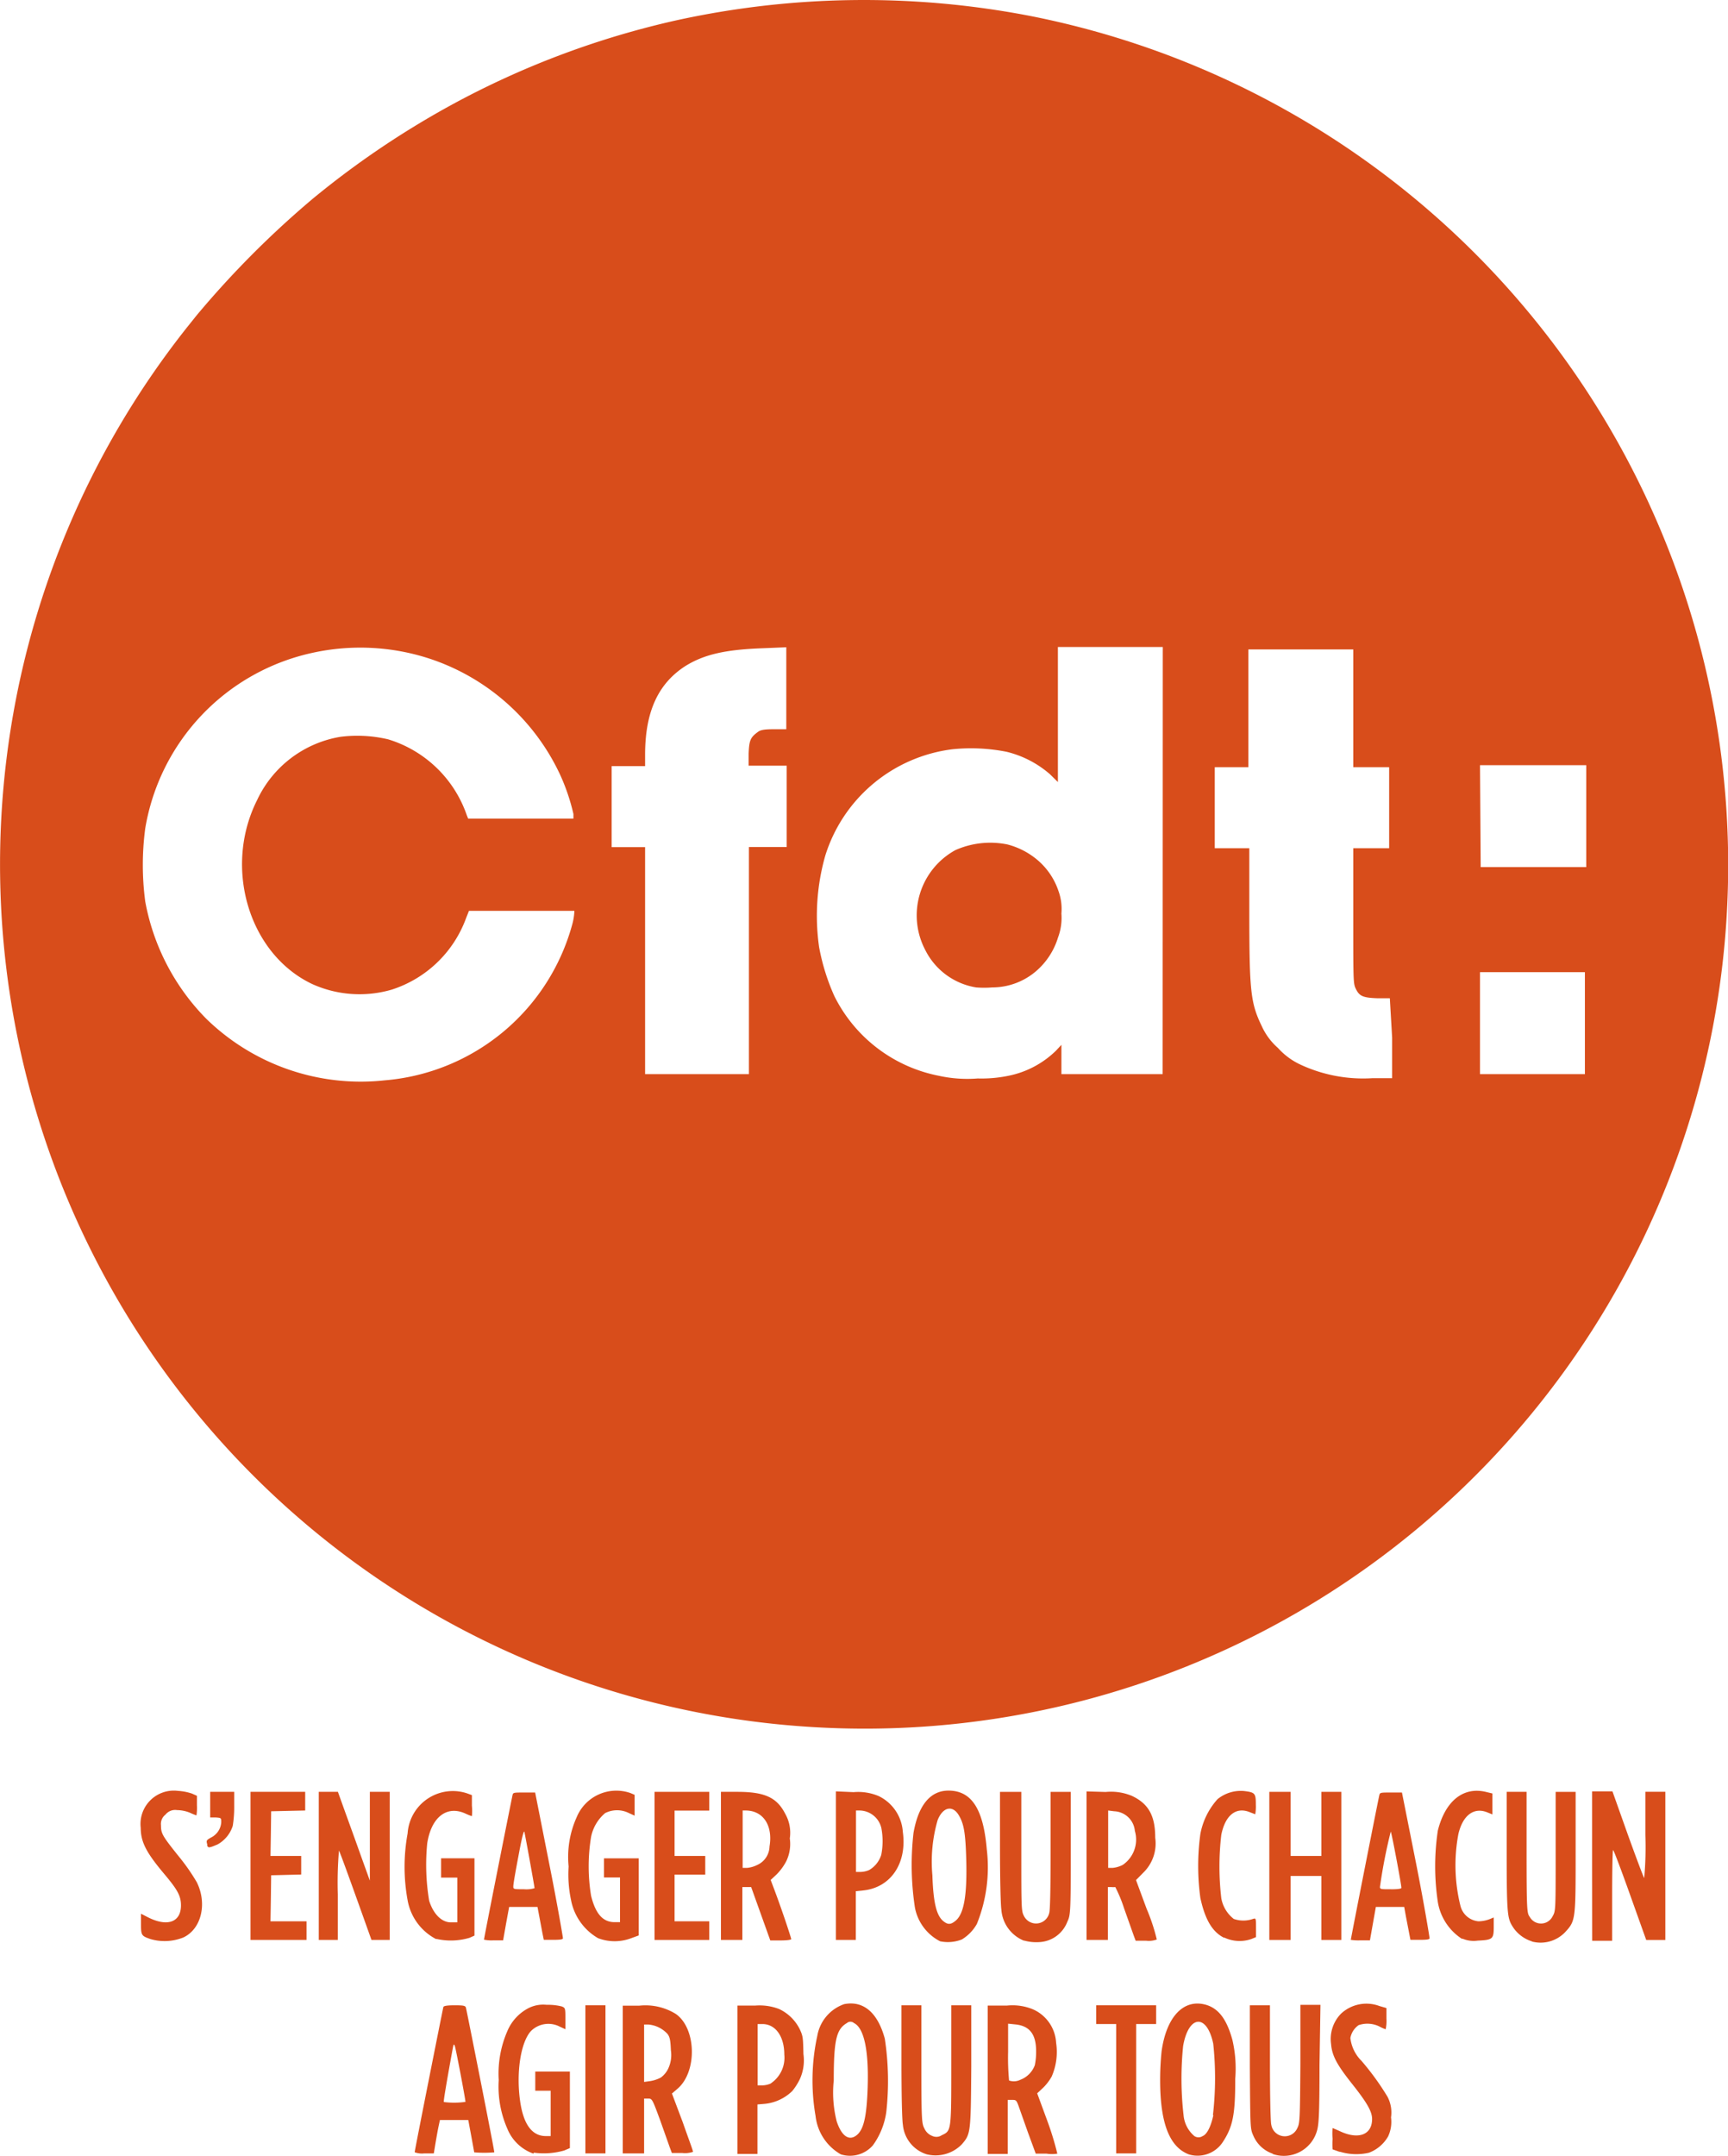 <svg xmlns="http://www.w3.org/2000/svg" width="45.159mm" height="56.321mm" viewBox="0 0 128.01 159.65">
  <defs>
    <style>
      .a {
        fill: #d84d1b;
      }
    </style>
  </defs>
  <g>
    <g>
      <path class="a" d="M76.989,63.8a5.618,5.618,0,0,0-2.37-1.27,6.369,6.369,0,0,0-3.84.42,5.509,5.509,0,0,0-2.23,7.41,5.131,5.131,0,0,0,3.76,2.76h0a7.388,7.388,0,0,0,1.19,0,5,5,0,0,0,3.52-1.45,5.344,5.344,0,0,0,1.36-2.25,4.153,4.153,0,0,0,.25-1.77,3.919,3.919,0,0,0-.21-1.65A5.173,5.173,0,0,0,76.989,63.8Z"/>
      <path class="a" d="M123.519,40.481a64.081,64.081,0,0,0-47.15-39.29,64.871,64.871,0,0,0-26.29.32,64.112,64.112,0,0,0-16.16,6,65.606,65.606,0,0,0-10.72,7.18,69.785,69.785,0,0,0-8.64,8.67l-.76.95A64,64,0,0,0,60.359,127.9h0a63.952,63.952,0,0,0,63.16-87.42Zm-81.11,27.91A15.74,15.74,0,0,1,28.5,80h0a16.392,16.392,0,0,1-13.23-4.57,16.622,16.622,0,0,1-4.51-8.67,20.49,20.49,0,0,1,0-5.42,16,16,0,0,1,12.4-13,16.517,16.517,0,0,1,8.59.41,16.31,16.31,0,0,1,9.73,8.59,15.033,15.033,0,0,1,1,2.94v.34h-7.8l-.1-.25a8.9,8.9,0,0,0-5.82-5.62,9.982,9.982,0,0,0-3.53-.19,8.327,8.327,0,0,0-6.19,4.7c-2.51,5-.6,11.39,4.09,13.61a8.514,8.514,0,0,0,5.9.41,8.69,8.69,0,0,0,5.5-5.3l.21-.53h7.81A4.272,4.272,0,0,1,42.409,68.391Zm15.87-5.67h-2.8v8.41h0v8.41h-7.69V62.731h-2.48v-6h2.48v-.84c0-3.24,1-5.3,3-6.58,1.38-.85,2.94-1.21,5.75-1.31l1.71-.07V54h-.94c-.78,0-1,.07-1.19.22-.53.39-.62.61-.66,1.58v.9h2.82Zm27.85,16.82h-7.5v-2.17l-.39.42a7,7,0,0,1-3.43,1.85h0a9.916,9.916,0,0,1-2.38.22,9.845,9.845,0,0,1-2.89-.2,11,11,0,0,1-7.73-5.9,15.761,15.761,0,0,1-1.13-3.63,16.278,16.278,0,0,1,.46-6.78,11.339,11.339,0,0,1,9.43-7.87,13.559,13.559,0,0,1,4,.19,7.648,7.648,0,0,1,3.21,1.66l.59.58v-10h7.77Zm17-2.7v3h-1.47a11.01,11.01,0,0,1-5.31-1,5.174,5.174,0,0,1-1.68-1.24,4.768,4.768,0,0,1-1.2-1.62c-.83-1.72-.92-2.58-.92-8.57v-4.6h-2.56v-6h2.49v-8.72h7.77v8.72h2.66v6h-2.66v5c0,4.7,0,5,.17,5.37.27.58.52.7,1.61.74h.93Zm6.51-20.18h7.87v7.55h-7.82Zm0,22.88v-7.55h7.77v7.55Z"/>
    </g>
    <g>
      <path class="a" d="M65.547,150.967c-.531-1.955-1.6-2.834-3.011-2.558a3.027,3.027,0,0,0-1.99,2.345,15.429,15.429,0,0,0-.128,5.945,3.741,3.741,0,0,0,1.87,2.833,2.252,2.252,0,0,0,2.374-.666,5.516,5.516,0,0,0,.992-2.451A20.835,20.835,0,0,0,65.547,150.967Zm-1.268,3.542c-.071,2.26-.3,3.252-.878,3.649h0c-.532.376-1.063,0-1.417-1.063a8.643,8.643,0,0,1-.22-3.032c0-2.976.191-3.8.971-4.251a.4.4,0,0,1,.531,0c.744.361,1.091,2.026,1.013,4.662Z"/>
      <path class="a" d="M68.636,159.525a2.53,2.53,0,0,1-1.75-2.182c-.063-.361-.106-2.168-.106-4.718v-4.131h1.474v4.372c0,4.251.035,4.385.234,4.768a1.027,1.027,0,0,0,.566.531.709.709,0,0,0,.709-.049c.708-.333.708-.27.708-5.2v-4.421h1.481v4.52c-.035,4.96-.042,5.009-.708,5.782a2.722,2.722,0,0,1-2.686.708Z"/>
      <path class="a" d="M91.3,151.073c-.418-1.537-1.021-2.338-1.956-2.614-1.651-.475-2.94.871-3.294,3.45a20.674,20.674,0,0,0-.107,2.126c0,3.23.709,4.959,2.126,5.5a2.233,2.233,0,0,0,2.487-.872c.772-1.155.956-2.069.949-4.718A9.339,9.339,0,0,0,91.3,151.073Zm-1.417,5.562c-.178.836-.468,1.417-.794,1.544h0a.545.545,0,0,1-.609,0,2.287,2.287,0,0,1-.8-1.53,23.9,23.9,0,0,1-.035-5.136c.4-2.31,1.757-2.423,2.231-.178a23.892,23.892,0,0,1-.021,5.279Z"/>
      <path class="a" d="M94.262,159.476a2.4,2.4,0,0,1-1.417-1.332c-.227-.5-.227-.539-.255-5.08v-4.57h1.488v4.251c0,2.48.042,4.414.1,4.6a1.013,1.013,0,0,0,1.934.227c.177-.34.191-.652.22-4.74v-4.371h1.488l-.071,4.449c0,3.89-.057,4.485-.213,4.96a2.55,2.55,0,0,1-3.2,1.654l-.011,0Z"/>
      <path class="a" d="M39.511,159.476a3.247,3.247,0,0,1-1.927-1.842,7.741,7.741,0,0,1-.638-3.606,7.867,7.867,0,0,1,.638-3.621,3.4,3.4,0,0,1,1.587-1.714,2.422,2.422,0,0,1,1.332-.234,4.168,4.168,0,0,1,1.112.12c.262.107.269.135.269.9v.787l-.418-.192a1.829,1.829,0,0,0-2.125.319c-.758.808-1.112,3.047-.815,5.165.241,1.743.879,2.621,1.913,2.621h.354v-3.358h-1.14V153.4h2.564v5.668l-.418.177a5.462,5.462,0,0,1-2.246.163Z"/>
      <path class="a" d="M99.285,159.362l-.567-.2a5.727,5.727,0,0,1,0-.786,4.387,4.387,0,0,1,0-.794s.277.114.567.248c1.367.631,2.359.248,2.359-.914,0-.552-.368-1.2-1.473-2.593s-1.5-2.083-1.566-2.968a2.676,2.676,0,0,1,.751-2.253,2.756,2.756,0,0,1,2.834-.553l.517.149v.786a2.889,2.889,0,0,1-.057.787,2.963,2.963,0,0,1-.46-.206,2.021,2.021,0,0,0-1.545-.1,1.487,1.487,0,0,0-.609.949,2.836,2.836,0,0,0,.822,1.694,19.539,19.539,0,0,1,1.927,2.656,2.509,2.509,0,0,1,.262,1.531,2.535,2.535,0,0,1-.22,1.417,2.753,2.753,0,0,1-1.417,1.2,4.167,4.167,0,0,1-2.182-.085Z"/>
      <path class="a" d="M34.516,148.672c-.042-.149-.177-.178-.836-.178-.545,0-.808.043-.836.128s-2.125,10.627-2.125,10.755a1.538,1.538,0,0,0,.708.085h.709l.127-.766c.071-.418.17-.977.227-1.239l.1-.468h2.1l.22,1.183.22,1.212a8.79,8.79,0,0,0,1.487,0C36.649,159.327,34.566,148.842,34.516,148.672Zm-1.636,6.985c-.043,0,.184-1.374.666-4,.056-.3.077-.319.148-.148s.787,3.939.787,4.137A6.044,6.044,0,0,1,32.88,155.657Z"/>
      <polygon class="a" points="43.365 153.978 43.365 148.494 44.853 148.494 44.853 159.462 43.365 159.462 43.365 153.978"/>
      <path class="a" d="M50.577,157.152l-.8-2.125.439-.376c1.452-1.282,1.36-4.47-.156-5.519a4.278,4.278,0,0,0-2.713-.609H46.135v10.939h1.58V155.4h.3c.3,0,.319.064.892,1.615l.709,2,.156.418h.779a1.837,1.837,0,0,0,.786-.085C51.371,159.334,50.988,158.328,50.577,157.152ZM49.493,153.2a1.747,1.747,0,0,1-.538.644h0a2.523,2.523,0,0,1-.786.263l-.454.063v-4.251h.326a2.166,2.166,0,0,1,1.417.709c.163.22.212.46.241,1.2A2.347,2.347,0,0,1,49.493,153.2Z"/>
      <path class="a" d="M59.242,150.259a3.236,3.236,0,0,0-1.537-1.495,4.066,4.066,0,0,0-1.765-.248H54.63V159.5h1.481v-3.663l.573-.049a3.392,3.392,0,0,0,2.005-.943,4.44,4.44,0,0,0,.574-.907,3.356,3.356,0,0,0,.255-1.834C59.49,150.9,59.49,150.783,59.242,150.259Zm-2.125,4.017h0a1.622,1.622,0,0,1-.638.148h-.354v-4.541h.354c.971,0,1.622.914,1.622,2.26a2.286,2.286,0,0,1-1,2.133Z"/>
      <path class="a" d="M77.634,157.187l-.8-2.175.447-.418a3.691,3.691,0,0,0,.63-.829,4.562,4.562,0,0,0,.326-2.493,2.877,2.877,0,0,0-1.7-2.473,3.972,3.972,0,0,0-1.948-.283H73.171V159.5h1.48v-4h.312c.283,0,.326,0,.475.4l.708,2,.581,1.58h.8a2.5,2.5,0,0,0,.8,0A22.12,22.12,0,0,0,77.634,157.187Zm-.978-4.25a1.834,1.834,0,0,1-1.077,1.076h0a1.066,1.066,0,0,1-.828.05,17.944,17.944,0,0,1-.071-2.125v-2.083l.545.056c1.035.107,1.531.709,1.531,1.991a4.863,4.863,0,0,1-.1,1.042Z"/>
      <polygon class="a" points="82.685 154.672 82.685 149.883 81.205 149.883 81.205 148.494 85.647 148.494 85.647 149.883 84.166 149.883 84.166 159.462 82.685 159.462 82.685 154.672"/>
    </g>
    <g>
      <path class="a" d="M73.1,136.939c-.255-2.99-1.126-4.336-2.833-4.343-1.339,0-2.225,1.056-2.593,3.117a20.918,20.918,0,0,0,.1,5.527,3.547,3.547,0,0,0,1.87,2.515,2.83,2.83,0,0,0,1.608-.135,3.142,3.142,0,0,0,1.113-1.148A11.209,11.209,0,0,0,73.1,136.939Zm-2.3,5.285h0c-.34.284-.546.312-.85.092-.56-.389-.808-1.346-.879-3.45a11.07,11.07,0,0,1,.39-4.088c.39-.977,1.119-1.133,1.58-.333.368.631.482,1.3.538,3.238C71.65,140.319,71.416,141.707,70.8,142.224Z"/>
      <path class="a" d="M75.844,143.705a2.686,2.686,0,0,1-1.665-2.317c-.056-.368-.1-2.366-.1-4.668v-4.032h1.58v4.4c0,4.166,0,4.421.191,4.782a1,1,0,0,0,1.878-.219c.064-.185.1-1.786.1-4.62v-4.343h1.495v4.57c0,4.534-.036,4.577-.262,5.066a2.345,2.345,0,0,1-2.126,1.494,3.252,3.252,0,0,1-1.048-.113Z"/>
      <path class="a" d="M113.493,143.762a2.606,2.606,0,0,1-1.495-1.19c-.34-.567-.383-1.12-.383-5.527v-4.357h1.474v4.492c0,4.371.035,4.492.234,4.768a.956.956,0,0,0,1.7-.057c.22-.382.22-.439.22-4.789v-4.414h1.48V137.1c0,5.037,0,5.129-.758,5.958a2.516,2.516,0,0,1-2.5.709Z"/>
      <path class="a" d="M11.153,143.592c-.673-.234-.708-.269-.708-1.12v-.758l.545.277c1.417.708,2.416.347,2.416-.893,0-.709-.262-1.169-1.24-2.331-1.353-1.608-1.735-2.373-1.742-3.415a2.47,2.47,0,0,1,2.77-2.735,3.958,3.958,0,0,1,1.027.2l.368.163v.708a3.776,3.776,0,0,1-.035.744,4.135,4.135,0,0,1-.468-.191,2.628,2.628,0,0,0-.963-.2.915.915,0,0,0-.864.333.871.871,0,0,0-.333.794c0,.609.1.779,1.317,2.3a14.945,14.945,0,0,1,1.339,1.919c.787,1.6.326,3.472-1.006,4.088A3.756,3.756,0,0,1,11.153,143.592Z"/>
      <path class="a" d="M32.323,143.6a4.032,4.032,0,0,1-2.126-2.877,13.685,13.685,0,0,1,0-4.959,3.356,3.356,0,0,1,4.393-2.968l.368.134v.779a4.065,4.065,0,0,1,0,.78,4.242,4.242,0,0,1-.475-.191c-1.381-.631-2.529.255-2.834,2.2a16.229,16.229,0,0,0,.142,4.251c.326,1.034.978,1.65,1.686,1.6h.4v-3.309h-1.2v-1.431h2.472v5.725l-.368.163a4.859,4.859,0,0,1-2.465.078Z"/>
      <path class="a" d="M44.3,143.521a4.147,4.147,0,0,1-2-2.834,9.083,9.083,0,0,1-.177-2.473,7.157,7.157,0,0,1,.588-3.627,3.181,3.181,0,0,1,3.981-1.814l.319.135v1.544l-.418-.191a1.963,1.963,0,0,0-1.764,0,3.109,3.109,0,0,0-1.041,1.757,13.469,13.469,0,0,0,0,4.371c.333,1.339.878,1.949,1.743,1.949h.4v-3.309h-1.19v-1.417h2.572v5.711l-.546.2a3.467,3.467,0,0,1-2.465,0Z"/>
      <path class="a" d="M90.687,143.5c-.872-.433-1.417-1.346-1.764-2.955a17.41,17.41,0,0,1,0-4.739,5.293,5.293,0,0,1,1.275-2.579,2.733,2.733,0,0,1,1.955-.6c.822.1.879.162.879,1.013a3.425,3.425,0,0,1-.043.708L92.6,134.2c-1.02-.425-1.828.2-2.126,1.665a20.121,20.121,0,0,0,0,4.705A2.491,2.491,0,0,0,91.4,142.1a2.164,2.164,0,0,0,1.417,0c.22-.071.227-.057.227.638v.708l-.347.142a2.664,2.664,0,0,1-2.012-.114Z"/>
      <path class="a" d="M108.307,143.578a4.027,4.027,0,0,1-1.793-2.735,17.866,17.866,0,0,1,0-5.285c.546-2.182,1.871-3.259,3.543-2.87l.5.121v1.551l-.348-.141c-1.013-.425-1.849.191-2.175,1.608a12.464,12.464,0,0,0,.156,5.306,1.513,1.513,0,0,0,1.332,1.141,2.431,2.431,0,0,0,.787-.142l.347-.141v.708c0,.886-.078.956-1.19,1.006a2.117,2.117,0,0,1-1.134-.149Z"/>
      <polygon class="a" points="18.557 138.172 18.557 132.688 22.609 132.688 22.609 134.07 21.348 134.098 20.087 134.127 20.066 135.777 20.038 137.435 22.312 137.435 22.312 138.81 21.199 138.838 20.087 138.866 20.066 140.567 20.038 142.274 22.709 142.274 22.709 143.656 18.557 143.656 18.557 138.172"/>
      <path class="a" d="M23.615,138.172v-5.484h1.417l.56,1.559c.312.857.843,2.331,1.183,3.287l.624,1.729v-6.575h1.473v10.968H27.519l-.468-1.311c-1.331-3.727-1.863-5.172-1.941-5.307a28.448,28.448,0,0,0-.085,3.238v3.38h-1.41Z"/>
      <path class="a" d="M40.7,138.073l-1.056-5.335h-.807c-.709,0-.815,0-.858.149s-2.125,10.627-2.125,10.747h0a2.672,2.672,0,0,0,.708.05h.709l.219-1.24.227-1.233h2.1l.135.709.227,1.211.106.517h.708c.525,0,.709-.035.709-.12S41.285,141.006,40.7,138.073ZM38.812,139.9c-.758,0-.793,0-.786-.22s.17-1.134.382-2.246c.248-1.353.4-1.941.44-1.778.07.3.751,4.052.751,4.166h0A2.093,2.093,0,0,1,38.812,139.9Z"/>
      <polygon class="a" points="48.49 138.172 48.49 132.688 52.542 132.688 52.542 134.077 49.971 134.077 49.971 137.435 52.245 137.435 52.245 138.817 49.971 138.817 49.971 142.274 52.542 142.274 52.542 143.656 48.49 143.656 48.49 138.172"/>
      <path class="a" d="M57.381,139.979l-.29-.766.439-.411a4.015,4.015,0,0,0,.709-.963,2.925,2.925,0,0,0,.269-1.7,2.839,2.839,0,0,0-.34-1.828c-.617-1.205-1.516-1.623-3.543-1.623H53.407v10.968h1.587v-3.918h.652l.708,1.976.709,1.977h.779c.446,0,.772-.043.772-.1S58.083,141.863,57.381,139.979Zm-.375-3.245A1.538,1.538,0,0,1,56.1,138.1h0a2.137,2.137,0,0,1-.765.22h-.319V134.07h.22C56.538,134.07,57.268,135.182,57.006,136.734Z"/>
      <path class="a" d="M66.882,135.664A3.175,3.175,0,0,0,65.09,133a3.908,3.908,0,0,0-1.857-.29l-1.31-.057v11H63.4v-3.607l.539-.056C66,139.78,67.2,137.966,66.882,135.664Zm-1.6,1.693a1.985,1.985,0,0,1-.893,1.12h0a1.69,1.69,0,0,1-.63.141h-.347V134.07h.29a1.679,1.679,0,0,1,1.587,1.289,5.226,5.226,0,0,1-.007,2Z"/>
      <path class="a" d="M84.941,141.346l-.786-2.126.524-.531a3.017,3.017,0,0,0,.9-2.6c0-1.637-.5-2.522-1.722-3.1a4.021,4.021,0,0,0-1.948-.291l-1.417-.042v11h1.58v-3.918h.248a1.4,1.4,0,0,0,.3,0,10.225,10.225,0,0,1,.645,1.558l.709,2,.155.418h.787a1.72,1.72,0,0,0,.779-.092A14.068,14.068,0,0,0,84.941,141.346ZM83.17,138.1h0a2.126,2.126,0,0,1-.751.22h-.326V134.07l.446.057a1.6,1.6,0,0,1,1.531,1.452A2.271,2.271,0,0,1,83.17,138.1Z"/>
      <polygon class="a" points="94.031 138.172 94.031 132.688 95.611 132.688 95.611 137.435 97.885 137.435 97.885 132.688 99.366 132.688 99.366 143.656 97.885 143.656 97.885 138.916 95.611 138.916 95.611 143.656 94.031 143.656 94.031 138.172"/>
      <path class="a" d="M104.92,138.073l-1.063-5.335h-.807c-.709,0-.808,0-.858.149s-2.125,10.683-2.125,10.761h0a3.653,3.653,0,0,0,.709.036h.708l.057-.319.219-1.24.163-.914h2.1l.128.709.234,1.211.1.517h.708c.525,0,.709-.035.709-.12S105.5,141.006,104.92,138.073Zm-1.9,1.828c-.708,0-.793,0-.793-.17a38.957,38.957,0,0,1,.8-4.1c.063.071.786,3.9.786,4.166,0,.071-.276.107-.794.107Z"/>
      <path class="a" d="M117.942,138.172v-5.519h1.509l1.126,3.167c.624,1.736,1.177,3.2,1.226,3.252a25.7,25.7,0,0,0,.085-3.188v-3.2h1.481v10.975h-1.417l-1.19-3.33C120.11,138.5,119.543,137,119.5,137s-.071,1.509-.071,3.358v3.358h-1.481Z"/>
      <path class="a" d="M15.362,136.62c-.092-.34-.092-.347.318-.574a1.352,1.352,0,0,0,.709-1.1c0-.326,0-.333-.4-.361h-.418v-1.9h1.778v1.049a8.752,8.752,0,0,1-.106,1.473,2.407,2.407,0,0,1-1.126,1.375c-.652.276-.709.276-.78.035Z"/>
    </g>
  </g>
</svg>
